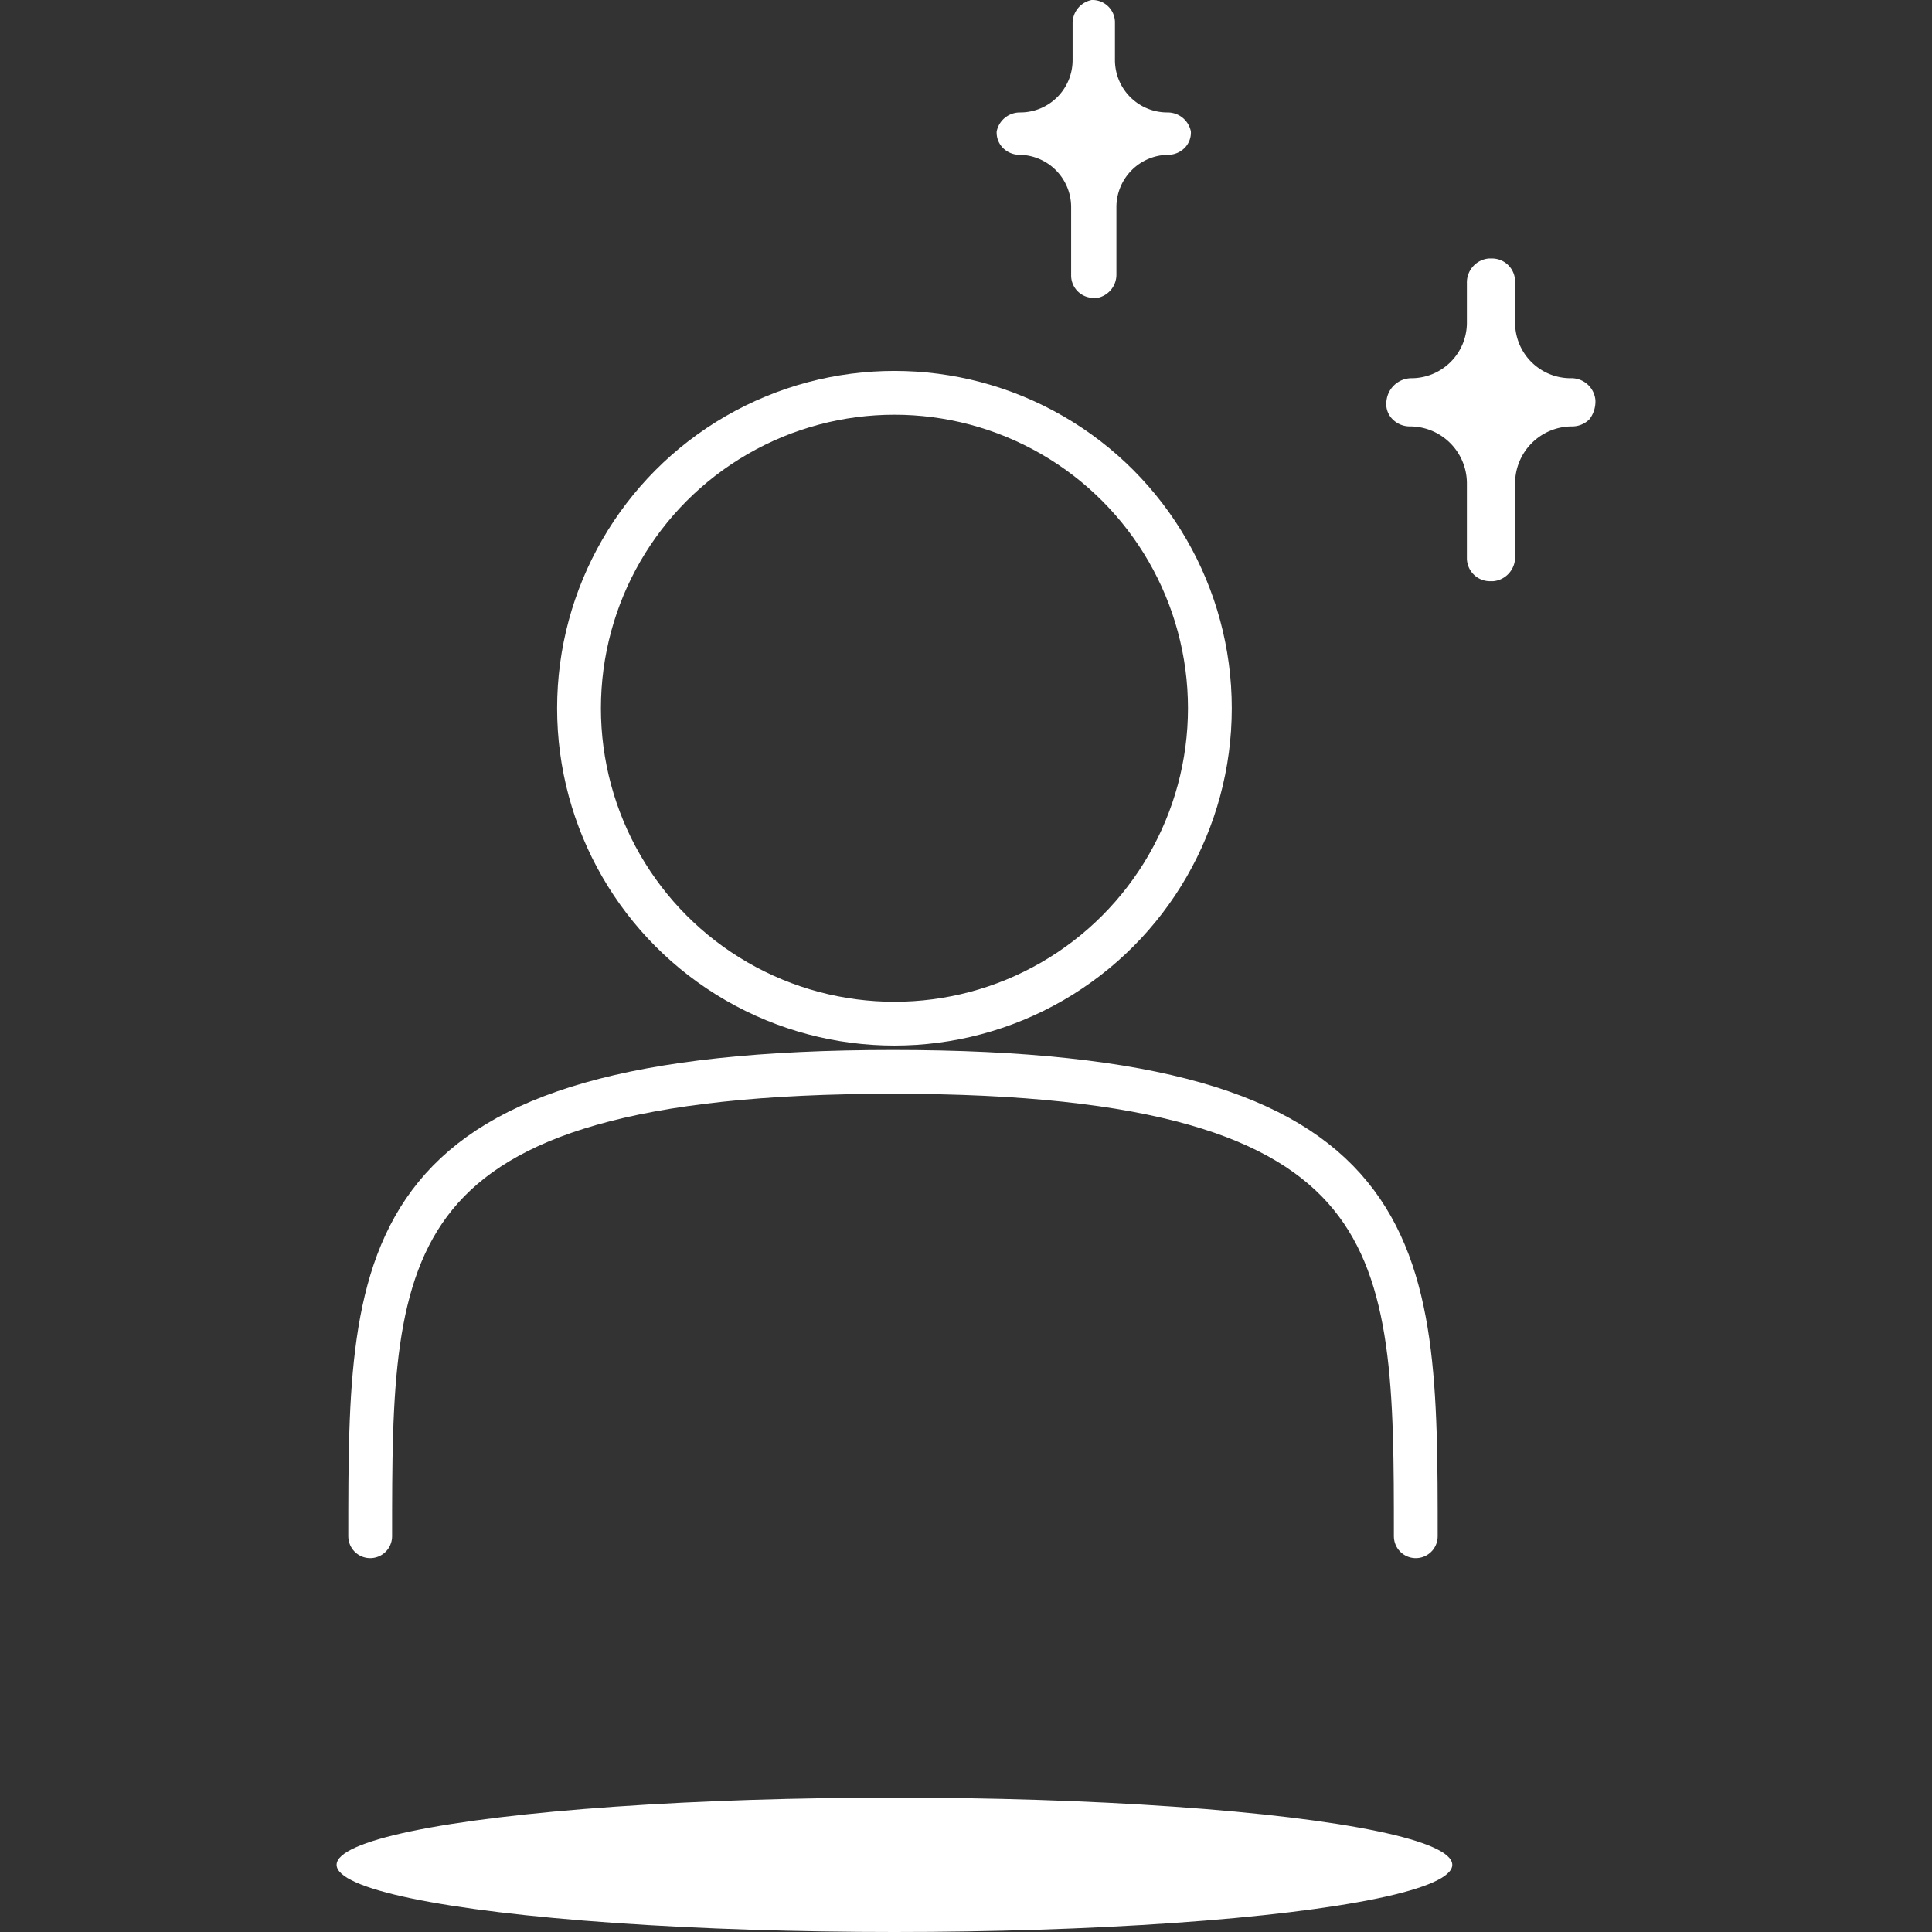 <svg xmlns="http://www.w3.org/2000/svg" width="132.3" height="132.3" viewBox="0 0 132.3 132.3">
  <rect x="0" y="0" width="132.3" height="132.3" fill="#333333" stroke="none"/>
  <g id="Icons_Kundenkonto" transform="translate(-31.95 -34.1)">
    <circle id="Ellipse_25" data-name="Ellipse 25" cx="21.6" cy="21.6" r="21.6" transform="translate(71.6 61)" fill="none" stroke="#ffffff" stroke-linecap="round" stroke-linejoin="round" stroke-miterlimit="10" stroke-width="3"/>
    <path id="Pfad_198" data-name="Pfad 198" d="M57.3,139.3c0-19.8,0-31.8,35.8-31.8s35.8,12,35.8,31.8" fill="none" stroke="#ffffff" stroke-linecap="round" stroke-linejoin="round" stroke-miterlimit="10" stroke-width="3"/>
    <ellipse id="Ellipse_26" data-name="Ellipse 26" cx="38.2" cy="4.6" rx="38.2" ry="4.6" transform="translate(55 157.2)" fill="#ffffff"/>
    <g id="Gruppe_157" data-name="Gruppe 157">
      <g id="Gruppe_156" data-name="Gruppe 156">
        <g id="Gruppe_154" data-name="Gruppe 154">
          <path id="Pfad_199" data-name="Pfad 199" d="M134,73.9a1.58,1.58,0,0,1-1.6-1.6V67.2a3.9,3.9,0,0,0-3.9-3.9,1.656,1.656,0,0,1-1.2-.5,1.479,1.479,0,0,1-.4-1.3,1.728,1.728,0,0,1,1.7-1.5,3.8,3.8,0,0,0,3.8-3.8V53.5a1.649,1.649,0,0,1,1.5-1.7h.2a1.58,1.58,0,0,1,1.6,1.6v2.8a3.8,3.8,0,0,0,3.8,3.8,1.649,1.649,0,0,1,1.7,1.5,2.01,2.01,0,0,1-.4,1.3,1.656,1.656,0,0,1-1.2.5,3.9,3.9,0,0,0-3.9,3.9v5a1.649,1.649,0,0,1-1.5,1.7Z" fill="#ffffff"/>
        </g>
        <g id="Gruppe_155" data-name="Gruppe 155">
          <path id="Pfad_200" data-name="Pfad 200" d="M106.8,54.5a1.538,1.538,0,0,1-1.5-1.5V48.3a3.585,3.585,0,0,0-3.6-3.6,1.606,1.606,0,0,1-1.1-.5,1.5,1.5,0,0,1-.4-1.1,1.622,1.622,0,0,1,1.6-1.3,3.585,3.585,0,0,0,3.6-3.6V35.7a1.622,1.622,0,0,1,1.3-1.6h.1a1.538,1.538,0,0,1,1.5,1.5v2.6a3.585,3.585,0,0,0,3.6,3.6,1.622,1.622,0,0,1,1.6,1.3,1.5,1.5,0,0,1-.4,1.1,1.606,1.606,0,0,1-1.1.5,3.585,3.585,0,0,0-3.6,3.6v4.6a1.622,1.622,0,0,1-1.3,1.6Z" fill="#ffffff"/>
        </g>
      </g>
    </g>
    <rect id="Rechteck_17" data-name="Rechteck 17" width="132.3" height="132.3" transform="translate(31.95 34.1)" fill="none"/>
  </g>
</svg>